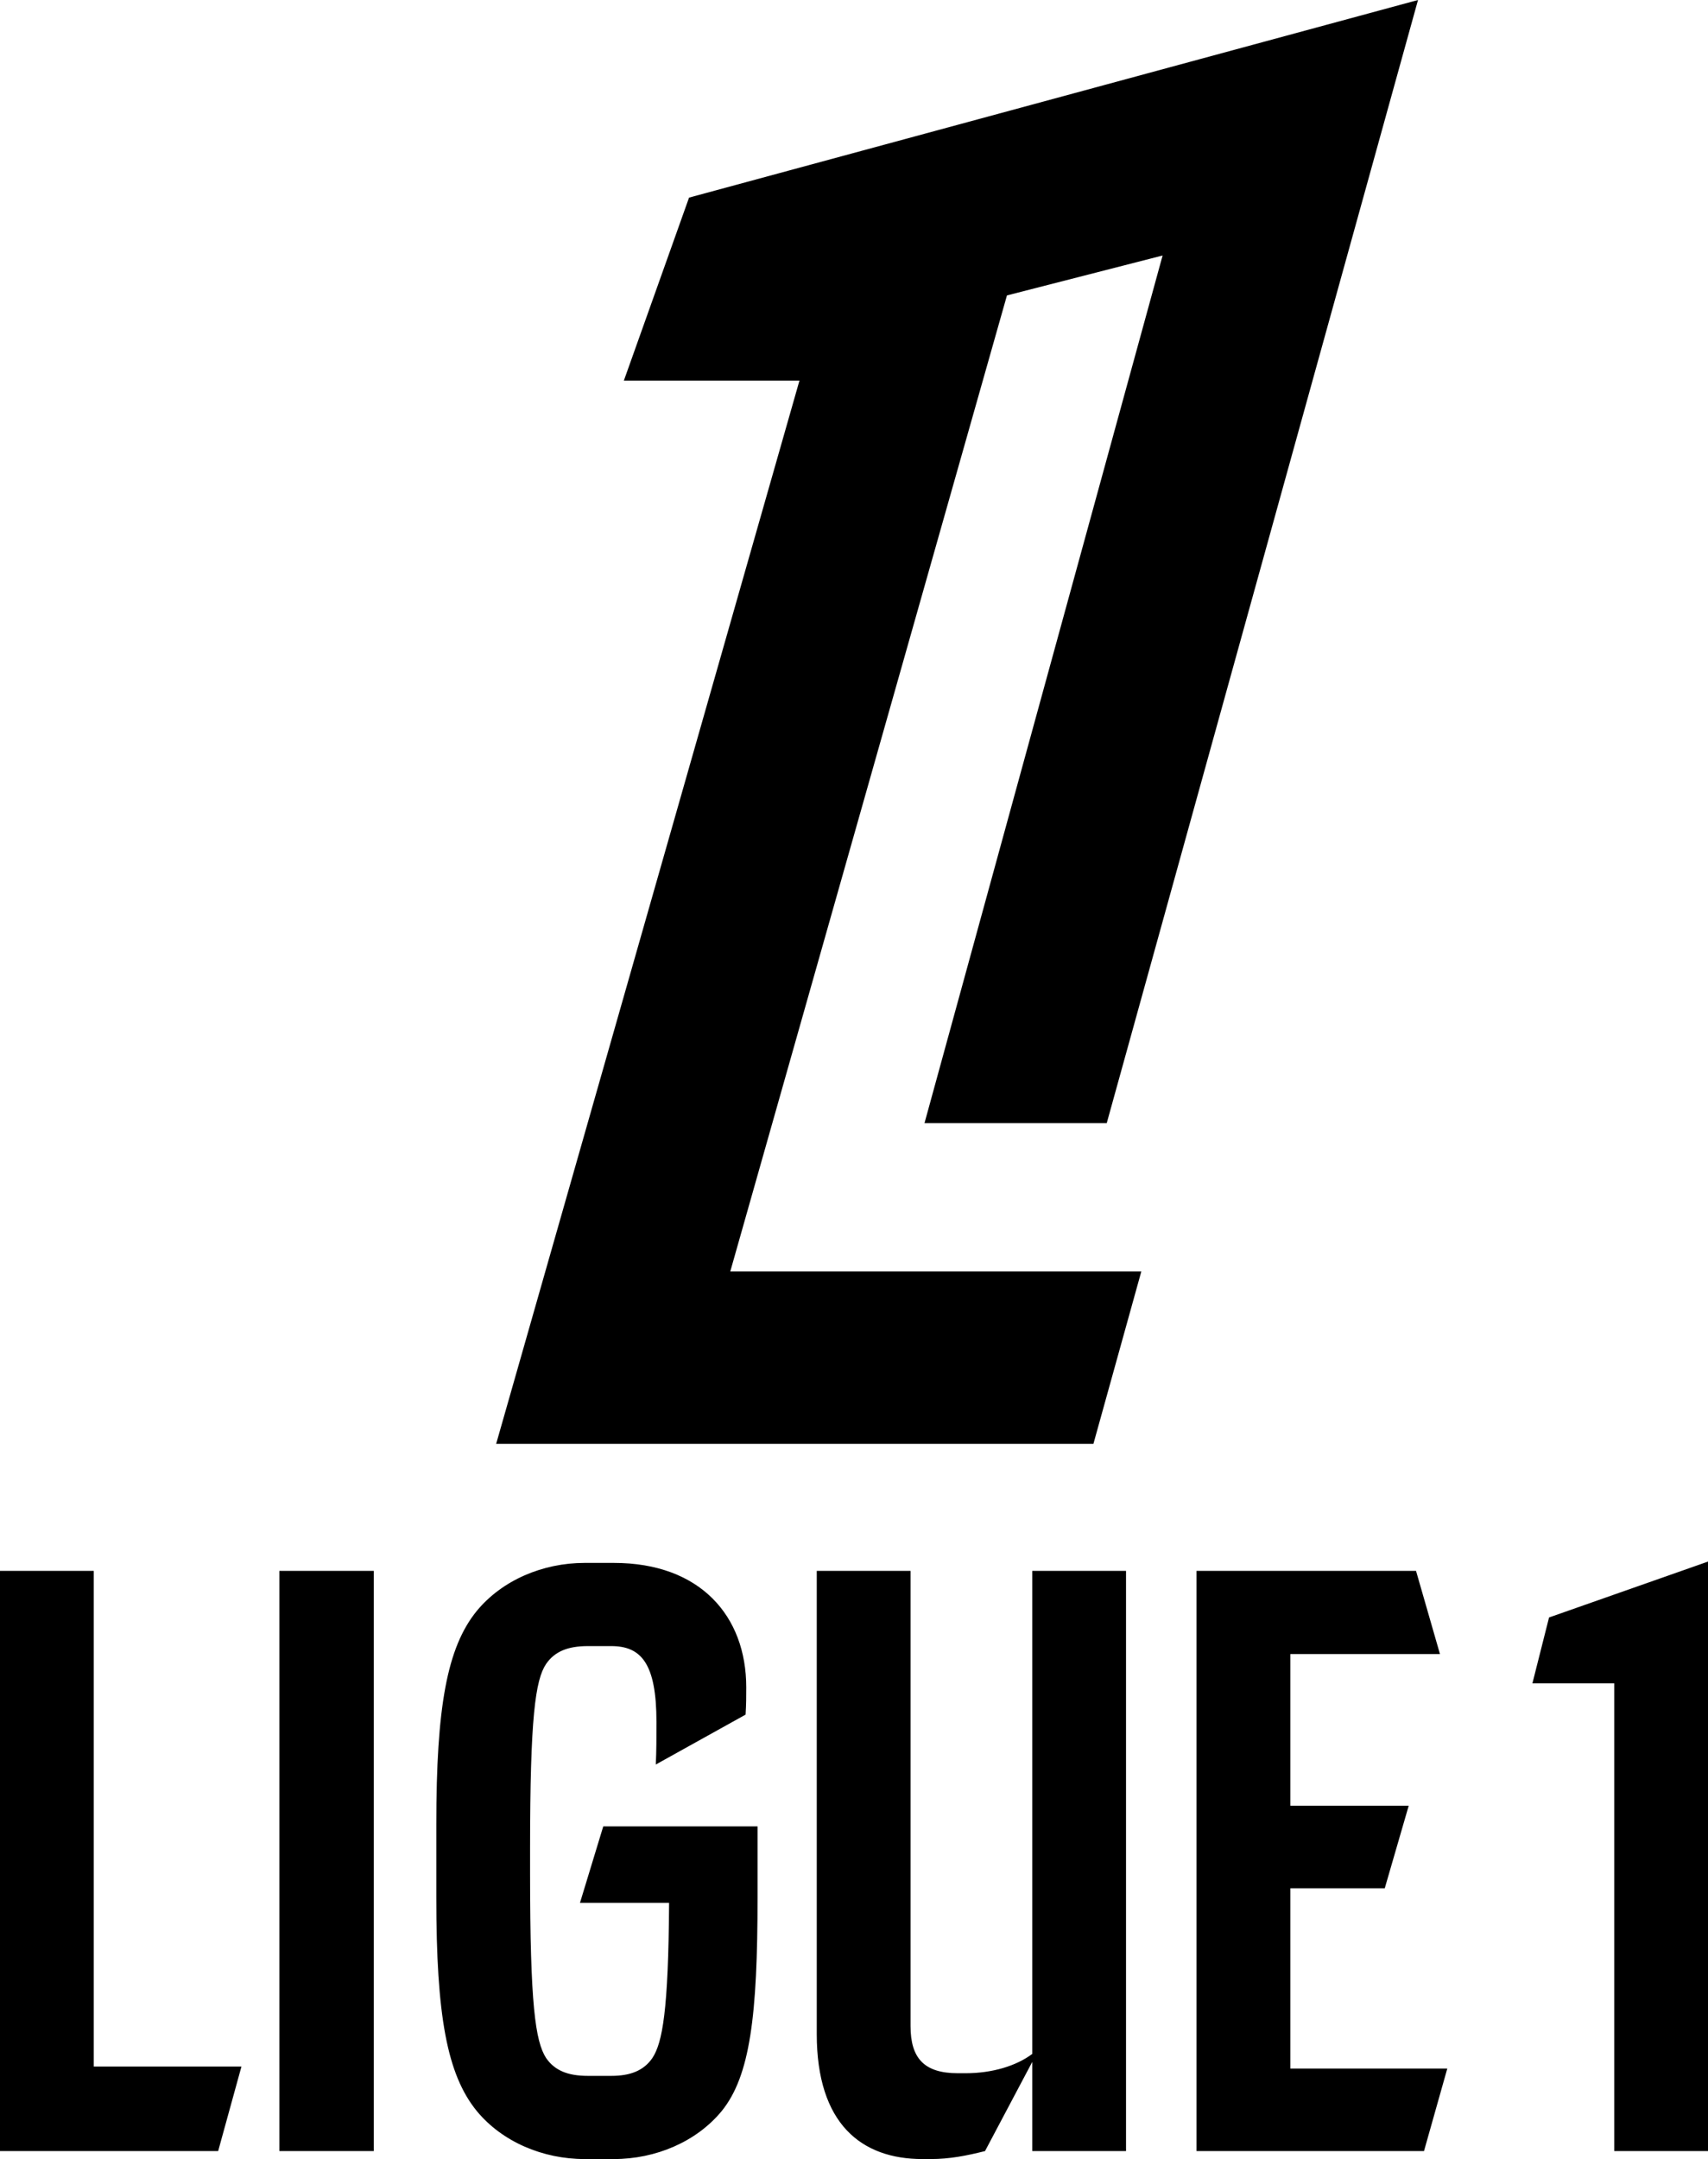 <svg viewBox="0 0 935.27 1181.84" xmlns="http://www.w3.org/2000/svg" data-name="Calque 2" id="Calque_2">
  <defs>
    <style>
      .cls-1 {
        fill: #000;
        stroke-width: 0px;
      }
    </style>
  </defs>
  <g data-name="Calque 1" id="Calque_1-2">
    <path d="M132.21,1131.21H51.35v-271.33H0v317.58h119.46l12.75-46.25ZM152.97,859.88v317.58h51.72v-317.58h-51.72ZM330.33,999.74l-12.75,41.88h48.8c-.36,59-3.64,76.48-9.11,84.86-4.73,6.92-12.02,9.83-22.58,9.83h-12.75c-10.93,0-18.21-2.91-22.94-9.83-5.83-9.11-8.74-29.14-8.74-100.88v-13.84c0-71.75,2.91-92.14,8.74-100.88,4.73-6.92,12.02-9.83,22.94-9.83h12.75c16.39,0,24.77,9.47,24.77,41.52,0,8.38,0,16.02-.36,23.31l49.17-27.32c.36-5.83.36-9.83.36-14.93,0-38.97-25.13-68.11-72.48-68.11h-16.02c-22.94,0-45.16,9.47-59,26.22-16.39,20.03-22.22,52.81-22.22,116.91v40.06c0,64.46,5.83,96.88,22.22,116.91,13.84,16.75,36.06,26.22,59,26.22h16.02c22.94,0,45.16-9.47,59-26.22,15.66-19.3,19.67-52.45,19.67-116.91v-38.97h-84.5ZM565.24,1128.66v-4.37c-8.74,6.56-21.85,10.56-36.42,10.56h-4.37c-18.21,0-25.86-8.01-25.86-25.86v-249.11h-51.35v253.49c0,49.17,24.4,68.47,57.91,68.47h4.37c10.56,0,19.67-1.82,29.86-4.37l25.86-48.8ZM565.24,859.88v317.58h51.35v-317.58h-51.35ZM706.55,1132.31v-98.7h51.72l13.11-45.16h-64.83v-83.04h81.95l-13.11-45.53h-120.19v317.58h124.56l12.75-45.16h-85.95ZM848.23,885.38l-9.11,36.06h44.8v256.03h51.35v-322.68l-87.04,30.59ZM551.4,161.71l85.22-21.85-130.38,474.92h99.79L776.48,0l-399.17,108.17-35.69,100.16h96.15l-166.08,582h327.05l26.22-94.33h-225.08l151.51-534.29h0Z" class="cls-1"></path>
  </g>
</svg>
